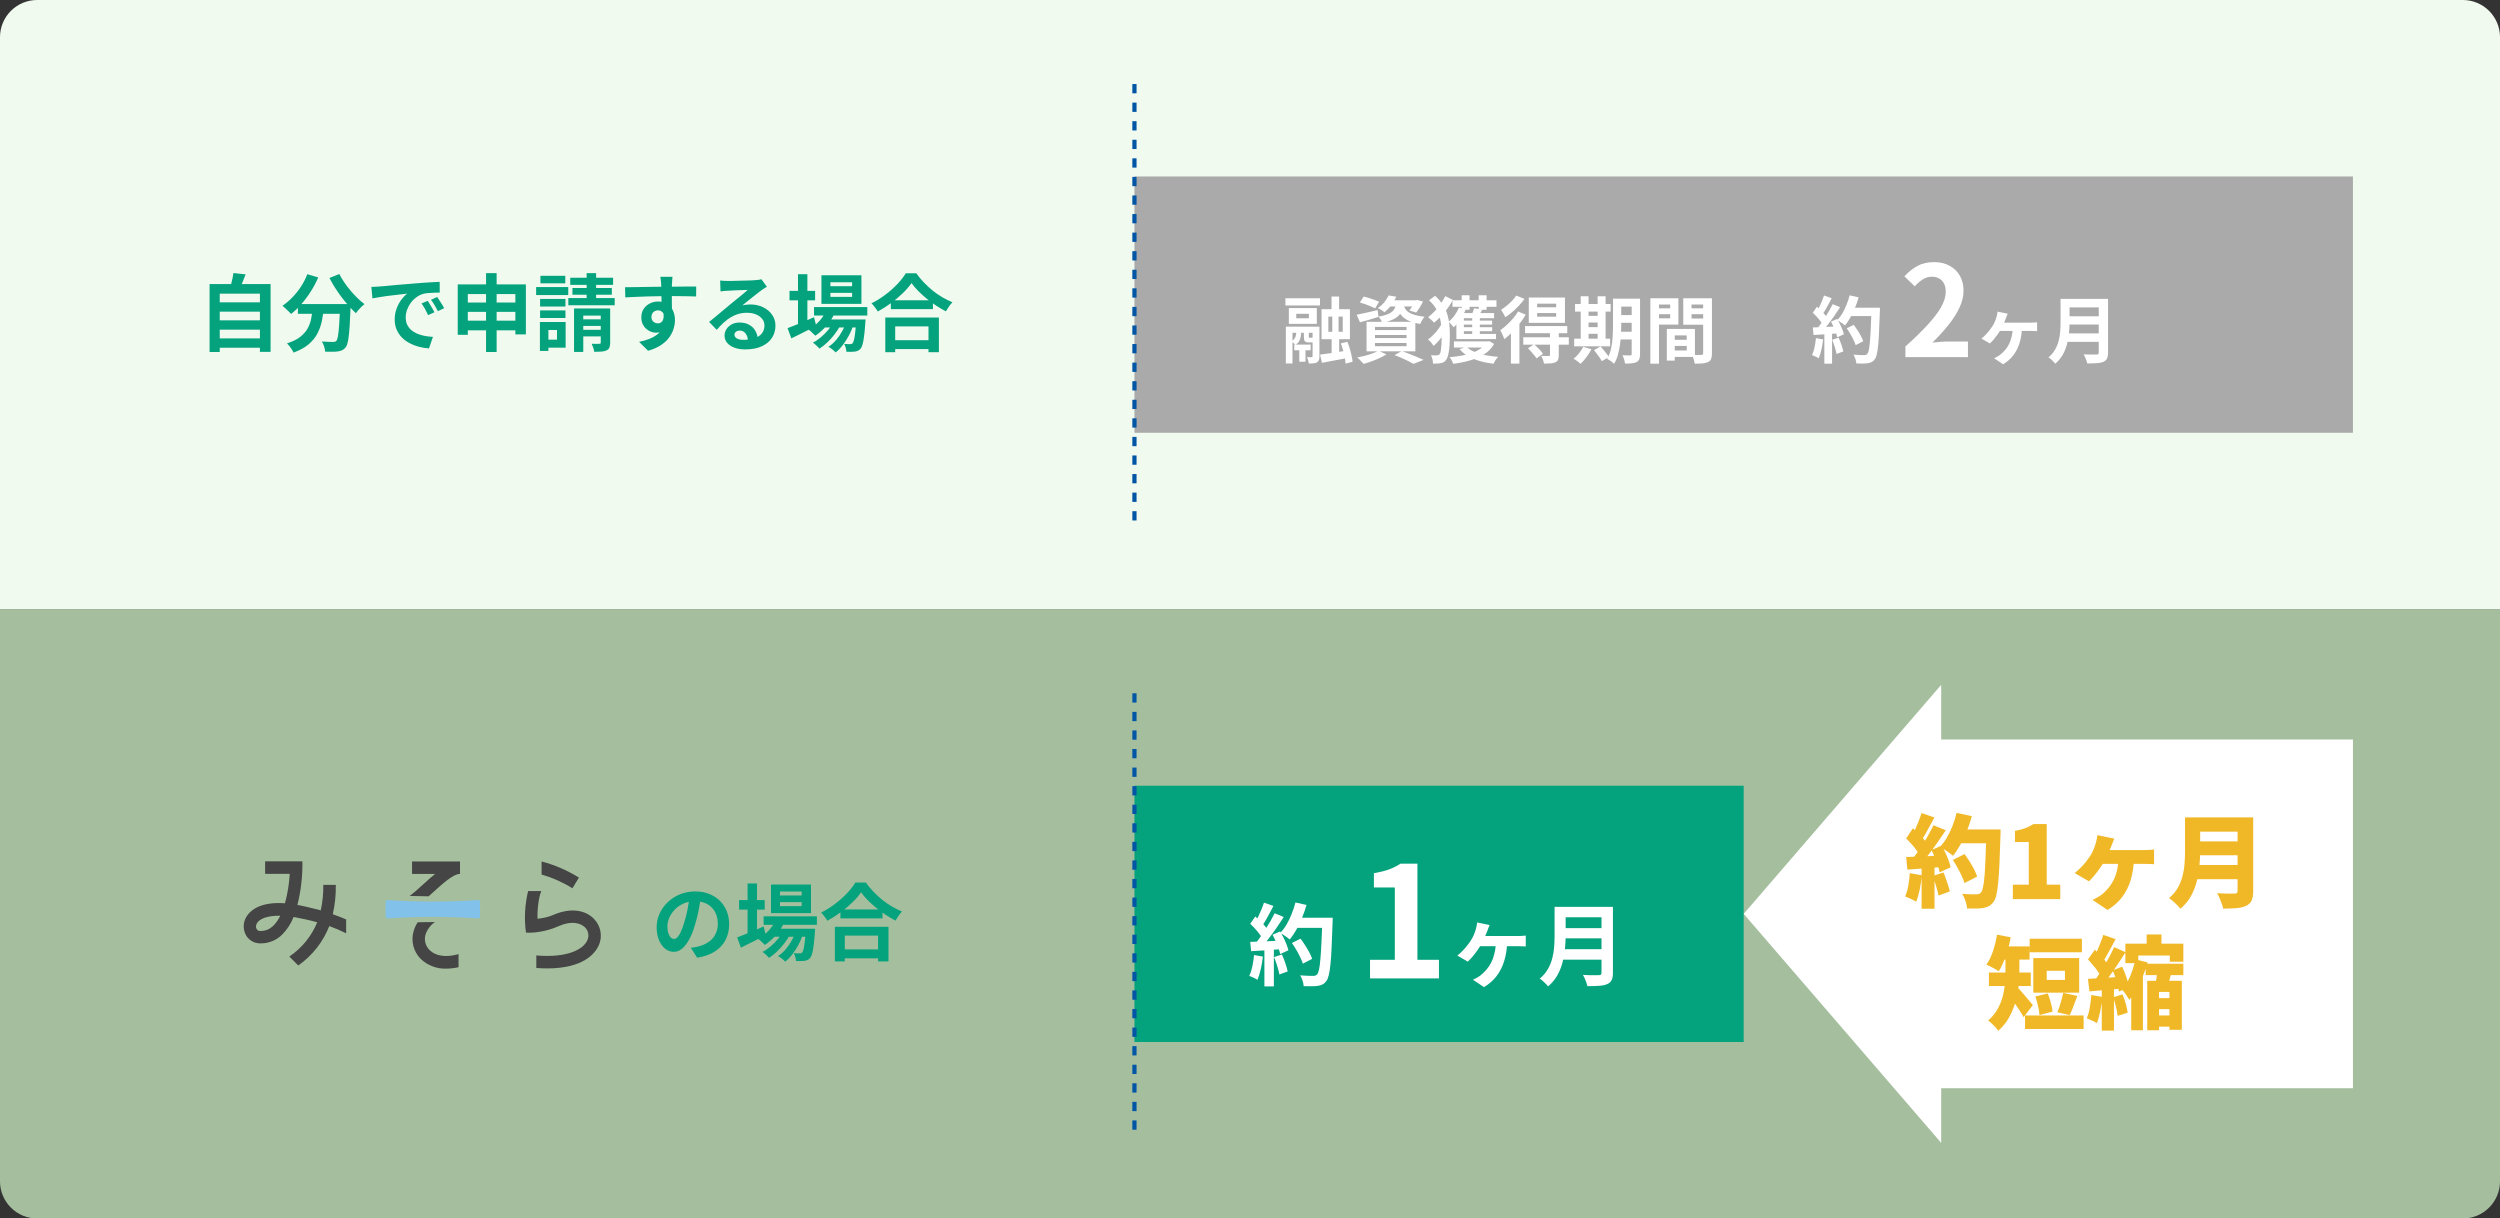 <svg width="595" height="290" viewBox="0 0 595 290" fill="none" xmlns="http://www.w3.org/2000/svg">
<rect x="0" y="0" width="595" height="290" fill="#333333" stroke="none"/>
<path opacity="0.8" d="M0 145L595 145L595 281.15C595 286.038 591.038 290 586.15 290L8.852 290C3.963 290 -2.46597e-05 286.037 -2.38049e-05 281.148L0 145Z" fill="#C1E2B9"/>
<path d="M-1.54738e-06 8.85C-6.92787e-07 3.962 3.962 6.92787e-07 8.85 1.54738e-06L586.148 0C591.037 0 595 3.963 595 8.852L595 145L-2.53526e-05 145L-1.54738e-06 8.85Z" fill="#F1FAEF"/>
<path d="M51.5 71.96H62.38V74.18H51.5V71.96ZM51.5 76.24H62.38V78.46H51.5V76.24ZM51.5 80.54H62.38V82.76H51.5V80.54ZM49.88 67.6H64.4V83.74H61.86V69.9H52.3V83.78H49.88V67.6ZM55.56 64.98L58.46 65.3C58.22 65.953 57.967 66.593 57.7 67.22C57.433 67.847 57.187 68.387 56.96 68.84L54.76 68.44C54.867 68.107 54.973 67.74 55.08 67.34C55.187 66.927 55.28 66.52 55.36 66.12C55.453 65.707 55.52 65.327 55.56 64.98ZM70.9 72.36H81.72V74.68H70.9V72.36ZM80.92 72.36H83.44C83.44 72.36 83.44 72.427 83.44 72.56C83.44 72.68 83.44 72.827 83.44 73C83.44 73.16 83.433 73.293 83.42 73.4C83.367 74.907 83.307 76.207 83.24 77.3C83.173 78.38 83.093 79.28 83 80C82.92 80.72 82.82 81.293 82.7 81.72C82.58 82.147 82.433 82.467 82.26 82.68C81.993 83 81.713 83.227 81.42 83.36C81.14 83.493 80.807 83.587 80.42 83.64C80.087 83.693 79.647 83.72 79.1 83.72C78.553 83.733 77.98 83.727 77.38 83.7C77.367 83.34 77.287 82.927 77.14 82.46C76.993 82.007 76.813 81.613 76.6 81.28C77.16 81.32 77.68 81.347 78.16 81.36C78.64 81.373 79 81.38 79.24 81.38C79.427 81.38 79.58 81.367 79.7 81.34C79.82 81.3 79.94 81.22 80.06 81.1C80.22 80.927 80.347 80.547 80.44 79.96C80.547 79.36 80.64 78.48 80.72 77.32C80.8 76.147 80.867 74.633 80.92 72.78V72.36ZM73.14 65.26L75.74 66.02C75.247 67.18 74.653 68.3 73.96 69.38C73.28 70.46 72.54 71.453 71.74 72.36C70.953 73.267 70.133 74.053 69.28 74.72C69.133 74.547 68.933 74.34 68.68 74.1C68.427 73.847 68.167 73.6 67.9 73.36C67.647 73.12 67.42 72.927 67.22 72.78C68.047 72.22 68.833 71.553 69.58 70.78C70.34 69.993 71.027 69.133 71.64 68.2C72.253 67.253 72.753 66.273 73.14 65.26ZM80.76 65.22C81.08 65.86 81.467 66.513 81.92 67.18C82.373 67.847 82.867 68.5 83.4 69.14C83.947 69.767 84.5 70.36 85.06 70.92C85.633 71.48 86.193 71.967 86.74 72.38C86.527 72.54 86.287 72.753 86.02 73.02C85.767 73.273 85.52 73.533 85.28 73.8C85.053 74.067 84.86 74.313 84.7 74.54C84.14 74.02 83.573 73.44 83 72.8C82.427 72.147 81.86 71.46 81.3 70.74C80.753 70.007 80.233 69.253 79.74 68.48C79.247 67.693 78.8 66.92 78.4 66.16L80.76 65.22ZM74.46 73.04H77.08C76.987 74.16 76.833 75.253 76.62 76.32C76.407 77.387 76.053 78.393 75.56 79.34C75.08 80.287 74.38 81.153 73.46 81.94C72.553 82.713 71.353 83.373 69.86 83.92C69.767 83.693 69.633 83.447 69.46 83.18C69.287 82.913 69.1 82.647 68.9 82.38C68.7 82.127 68.5 81.907 68.3 81.72C69.647 81.293 70.713 80.767 71.5 80.14C72.287 79.5 72.88 78.807 73.28 78.06C73.68 77.3 73.953 76.493 74.1 75.64C74.26 74.787 74.38 73.92 74.46 73.04ZM88.38 68.28C88.78 68.267 89.16 68.253 89.52 68.24C89.88 68.213 90.153 68.193 90.34 68.18C90.753 68.153 91.26 68.113 91.86 68.06C92.473 67.993 93.153 67.927 93.9 67.86C94.66 67.793 95.467 67.727 96.32 67.66C97.173 67.593 98.06 67.52 98.98 67.44C99.673 67.373 100.36 67.32 101.04 67.28C101.733 67.227 102.387 67.187 103 67.16C103.627 67.12 104.173 67.093 104.64 67.08L104.66 69.64C104.3 69.64 103.887 69.647 103.42 69.66C102.953 69.673 102.487 69.7 102.02 69.74C101.567 69.767 101.16 69.827 100.8 69.92C100.2 70.08 99.64 70.353 99.12 70.74C98.6 71.113 98.147 71.56 97.76 72.08C97.387 72.587 97.093 73.14 96.88 73.74C96.667 74.327 96.56 74.92 96.56 75.52C96.56 76.173 96.673 76.753 96.9 77.26C97.14 77.753 97.46 78.18 97.86 78.54C98.273 78.887 98.753 79.18 99.3 79.42C99.847 79.647 100.433 79.82 101.06 79.94C101.7 80.06 102.36 80.14 103.04 80.18L102.1 82.92C101.26 82.867 100.44 82.733 99.64 82.52C98.853 82.307 98.113 82.013 97.42 81.64C96.727 81.267 96.12 80.813 95.6 80.28C95.093 79.733 94.687 79.113 94.38 78.42C94.087 77.713 93.94 76.927 93.94 76.06C93.94 75.1 94.093 74.22 94.4 73.42C94.707 72.607 95.087 71.9 95.54 71.3C96.007 70.687 96.467 70.213 96.92 69.88C96.547 69.933 96.093 69.987 95.56 70.04C95.04 70.093 94.473 70.16 93.86 70.24C93.26 70.307 92.647 70.38 92.02 70.46C91.393 70.54 90.787 70.633 90.2 70.74C89.627 70.833 89.107 70.927 88.64 71.02L88.38 68.28ZM101.8 71.6C101.973 71.84 102.153 72.127 102.34 72.46C102.54 72.78 102.733 73.107 102.92 73.44C103.107 73.76 103.267 74.053 103.4 74.32L101.88 75C101.627 74.44 101.38 73.947 101.14 73.52C100.913 73.093 100.64 72.66 100.32 72.22L101.8 71.6ZM104.04 70.68C104.213 70.92 104.4 71.2 104.6 71.52C104.813 71.827 105.02 72.147 105.22 72.48C105.42 72.8 105.587 73.087 105.72 73.34L104.22 74.06C103.953 73.527 103.693 73.053 103.44 72.64C103.2 72.227 102.913 71.8 102.58 71.36L104.04 70.68ZM108.94 67.68H125.16V79.58H122.66V69.98H111.34V79.68H108.94V67.68ZM110.52 72H123.84V74.22H110.52V72ZM110.5 76.32H123.88V78.62H110.5V76.32ZM115.68 65H118.2V83.78H115.68V65ZM128.54 71.14H134.58V72.96H128.54V71.14ZM128.62 65.64H134.54V67.44H128.62V65.64ZM128.54 73.88H134.58V75.68H128.54V73.88ZM127.6 68.32H135.24V70.22H127.6V68.32ZM129.58 76.64H134.62V82.74H129.58V80.84H132.56V78.54H129.58V76.64ZM128.5 76.64H130.52V83.52H128.5V76.64ZM135.72 66.1H145.92V67.8H135.72V66.1ZM136.24 68.54H145.62V70.14H136.24V68.54ZM135.26 70.94H146.3V72.66H135.26V70.94ZM139.62 65H141.88V72.4H139.62V65ZM136.62 73.42H144.28V75.12H138.82V83.76H136.62V73.42ZM142.98 73.42H145.22V81.56C145.22 82.053 145.16 82.44 145.04 82.72C144.92 83.013 144.687 83.24 144.34 83.4C144.007 83.56 143.6 83.653 143.12 83.68C142.64 83.72 142.08 83.74 141.44 83.74C141.4 83.447 141.313 83.113 141.18 82.74C141.06 82.38 140.94 82.073 140.82 81.82C141.18 81.833 141.54 81.84 141.9 81.84C142.273 81.84 142.52 81.833 142.64 81.82C142.773 81.82 142.86 81.8 142.9 81.76C142.953 81.707 142.98 81.627 142.98 81.52V73.42ZM137.58 76H144.12V77.58H137.58V76ZM137.58 78.5H144.12V80.06H137.58V78.5ZM160.06 65.88C160.047 65.987 160.027 66.16 160 66.4C159.987 66.627 159.973 66.86 159.96 67.1C159.947 67.327 159.933 67.493 159.92 67.6C159.907 67.867 159.9 68.227 159.9 68.68C159.9 69.12 159.9 69.613 159.9 70.16C159.9 70.707 159.9 71.26 159.9 71.82C159.913 72.367 159.92 72.887 159.92 73.38C159.933 73.86 159.94 74.26 159.94 74.58L157.44 73.74C157.44 73.487 157.44 73.153 157.44 72.74C157.44 72.313 157.44 71.853 157.44 71.36C157.44 70.853 157.433 70.353 157.42 69.86C157.42 69.367 157.413 68.92 157.4 68.52C157.387 68.12 157.373 67.82 157.36 67.62C157.333 67.207 157.3 66.847 157.26 66.54C157.22 66.22 157.187 66 157.16 65.88H160.06ZM148.76 68.36C149.347 68.36 150.013 68.353 150.76 68.34C151.507 68.327 152.287 68.313 153.1 68.3C153.913 68.287 154.713 68.273 155.5 68.26C156.287 68.247 157.027 68.24 157.72 68.24C158.413 68.227 159.013 68.22 159.52 68.22C160.027 68.22 160.58 68.22 161.18 68.22C161.78 68.207 162.373 68.2 162.96 68.2C163.547 68.2 164.08 68.2 164.56 68.2C165.053 68.2 165.433 68.2 165.7 68.2L165.68 70.56C165.053 70.533 164.227 70.513 163.2 70.5C162.173 70.473 160.92 70.46 159.44 70.46C158.533 70.46 157.613 70.473 156.68 70.5C155.747 70.513 154.82 70.533 153.9 70.56C152.98 70.587 152.093 70.62 151.24 70.66C150.387 70.687 149.58 70.727 148.82 70.78L148.76 68.36ZM159.58 74.28C159.58 75.373 159.447 76.28 159.18 77C158.927 77.72 158.54 78.267 158.02 78.64C157.5 79 156.853 79.18 156.08 79.18C155.707 79.18 155.313 79.1 154.9 78.94C154.5 78.78 154.127 78.547 153.78 78.24C153.433 77.933 153.153 77.553 152.94 77.1C152.74 76.647 152.64 76.113 152.64 75.5C152.64 74.74 152.82 74.087 153.18 73.54C153.54 72.98 154.02 72.547 154.62 72.24C155.233 71.92 155.907 71.76 156.64 71.76C157.52 71.76 158.253 71.96 158.84 72.36C159.44 72.747 159.887 73.273 160.18 73.94C160.487 74.607 160.64 75.36 160.64 76.2C160.64 76.853 160.533 77.533 160.32 78.24C160.107 78.947 159.753 79.64 159.26 80.32C158.78 80.987 158.127 81.593 157.3 82.14C156.487 82.687 155.467 83.133 154.24 83.48L152.1 81.36C152.953 81.187 153.747 80.96 154.48 80.68C155.213 80.4 155.853 80.047 156.4 79.62C156.96 79.193 157.393 78.667 157.7 78.04C158.02 77.413 158.18 76.66 158.18 75.78C158.18 75.14 158.02 74.66 157.7 74.34C157.393 74.02 157.02 73.86 156.58 73.86C156.327 73.86 156.08 73.92 155.84 74.04C155.6 74.16 155.407 74.34 155.26 74.58C155.113 74.82 155.04 75.113 155.04 75.46C155.04 75.913 155.193 76.28 155.5 76.56C155.82 76.827 156.18 76.96 156.58 76.96C156.9 76.96 157.18 76.86 157.42 76.66C157.673 76.46 157.84 76.127 157.92 75.66C158 75.193 157.933 74.567 157.72 73.78L159.58 74.28ZM171.4 66.76C171.68 66.8 171.98 66.827 172.3 66.84C172.62 66.853 172.927 66.86 173.22 66.86C173.433 66.86 173.753 66.86 174.18 66.86C174.607 66.847 175.087 66.833 175.62 66.82C176.167 66.807 176.707 66.793 177.24 66.78C177.773 66.767 178.253 66.753 178.68 66.74C179.12 66.713 179.46 66.693 179.7 66.68C180.113 66.64 180.44 66.607 180.68 66.58C180.92 66.54 181.1 66.5 181.22 66.46L182.52 68.24C182.293 68.387 182.06 68.533 181.82 68.68C181.58 68.827 181.347 68.987 181.12 69.16C180.853 69.347 180.533 69.593 180.16 69.9C179.787 70.193 179.387 70.507 178.96 70.84C178.547 71.173 178.14 71.5 177.74 71.82C177.353 72.14 177 72.427 176.68 72.68C177.013 72.6 177.333 72.547 177.64 72.52C177.947 72.48 178.26 72.46 178.58 72.46C179.713 72.46 180.727 72.68 181.62 73.12C182.527 73.56 183.24 74.16 183.76 74.92C184.293 75.667 184.56 76.527 184.56 77.5C184.56 78.553 184.293 79.507 183.76 80.36C183.227 81.213 182.42 81.893 181.34 82.4C180.273 82.907 178.933 83.16 177.32 83.16C176.4 83.16 175.567 83.027 174.82 82.76C174.087 82.493 173.507 82.113 173.08 81.62C172.653 81.127 172.44 80.547 172.44 79.88C172.44 79.333 172.587 78.827 172.88 78.36C173.187 77.88 173.607 77.493 174.14 77.2C174.687 76.907 175.313 76.76 176.02 76.76C176.94 76.76 177.713 76.947 178.34 77.32C178.98 77.68 179.467 78.167 179.8 78.78C180.147 79.393 180.327 80.067 180.34 80.8L178 81.12C177.987 80.387 177.8 79.8 177.44 79.36C177.093 78.907 176.627 78.68 176.04 78.68C175.667 78.68 175.367 78.78 175.14 78.98C174.913 79.167 174.8 79.387 174.8 79.64C174.8 80.013 174.987 80.313 175.36 80.54C175.733 80.767 176.22 80.88 176.82 80.88C177.953 80.88 178.9 80.747 179.66 80.48C180.42 80.2 180.987 79.807 181.36 79.3C181.747 78.78 181.94 78.167 181.94 77.46C181.94 76.86 181.753 76.333 181.38 75.88C181.02 75.427 180.527 75.073 179.9 74.82C179.273 74.567 178.567 74.44 177.78 74.44C177.007 74.44 176.3 74.54 175.66 74.74C175.02 74.927 174.413 75.2 173.84 75.56C173.28 75.907 172.727 76.333 172.18 76.84C171.647 77.333 171.113 77.887 170.58 78.5L168.76 76.62C169.12 76.327 169.527 76 169.98 75.64C170.433 75.267 170.893 74.88 171.36 74.48C171.84 74.08 172.287 73.707 172.7 73.36C173.127 73 173.487 72.7 173.78 72.46C174.06 72.233 174.387 71.967 174.76 71.66C175.133 71.353 175.52 71.04 175.92 70.72C176.32 70.387 176.7 70.073 177.06 69.78C177.42 69.473 177.72 69.213 177.96 69C177.76 69 177.5 69.007 177.18 69.02C176.86 69.033 176.507 69.047 176.12 69.06C175.747 69.073 175.367 69.087 174.98 69.1C174.607 69.113 174.253 69.133 173.92 69.16C173.6 69.173 173.333 69.187 173.12 69.2C172.853 69.213 172.573 69.233 172.28 69.26C171.987 69.287 171.72 69.32 171.48 69.36L171.4 66.76ZM193.74 73.08H206.42V75.1H193.74V73.08ZM195.92 76.04H204.14V77.94H195.92V76.04ZM196.68 73.82L198.74 74.34C198.247 75.487 197.573 76.547 196.72 77.52C195.88 78.48 194.987 79.273 194.04 79.9C193.92 79.767 193.76 79.607 193.56 79.42C193.373 79.22 193.173 79.033 192.96 78.86C192.76 78.687 192.58 78.547 192.42 78.44C193.353 77.933 194.193 77.28 194.94 76.48C195.7 75.667 196.28 74.78 196.68 73.82ZM203.78 76.04H206C206 76.04 205.993 76.147 205.98 76.36C205.98 76.56 205.967 76.733 205.94 76.88C205.86 78.173 205.76 79.24 205.64 80.08C205.533 80.907 205.413 81.547 205.28 82C205.147 82.467 204.987 82.8 204.8 83C204.613 83.227 204.407 83.387 204.18 83.48C203.967 83.573 203.727 83.64 203.46 83.68C203.233 83.707 202.94 83.727 202.58 83.74C202.233 83.753 201.853 83.747 201.44 83.72C201.427 83.44 201.373 83.113 201.28 82.74C201.187 82.38 201.06 82.08 200.9 81.84C201.22 81.867 201.507 81.887 201.76 81.9C202.013 81.9 202.207 81.9 202.34 81.9C202.473 81.9 202.58 81.887 202.66 81.86C202.753 81.833 202.84 81.773 202.92 81.68C203.04 81.547 203.147 81.293 203.24 80.92C203.347 80.533 203.44 79.973 203.52 79.24C203.613 78.507 203.7 77.553 203.78 76.38V76.04ZM197.64 69.7V70.66H202.8V69.7H197.64ZM197.64 67.18V68.12H202.8V67.18H197.64ZM195.5 65.52H205.02V72.32H195.5V65.52ZM187.9 69.22H194V71.48H187.9V69.22ZM189.92 65.26H192.16V77.7H189.92V65.26ZM187.44 78.1C187.96 77.913 188.56 77.68 189.24 77.4C189.933 77.12 190.667 76.82 191.44 76.5C192.213 76.167 192.98 75.833 193.74 75.5L194.26 77.56C193.26 78.08 192.24 78.6 191.2 79.12C190.16 79.64 189.207 80.113 188.34 80.54L187.44 78.1ZM201.48 76.44L203.1 77.32C202.86 78.12 202.52 78.94 202.08 79.78C201.64 80.607 201.147 81.38 200.6 82.1C200.053 82.82 199.48 83.413 198.88 83.88C198.68 83.653 198.42 83.413 198.1 83.16C197.78 82.907 197.467 82.7 197.16 82.54C197.813 82.127 198.42 81.593 198.98 80.94C199.54 80.287 200.033 79.567 200.46 78.78C200.9 77.993 201.24 77.213 201.48 76.44ZM198.46 76.46L200.02 77.38C199.687 78.073 199.247 78.773 198.7 79.48C198.167 80.187 197.58 80.847 196.94 81.46C196.3 82.073 195.66 82.58 195.02 82.98C194.833 82.74 194.593 82.487 194.3 82.22C194.02 81.953 193.74 81.733 193.46 81.56C194.113 81.227 194.76 80.787 195.4 80.24C196.053 79.693 196.647 79.093 197.18 78.44C197.713 77.773 198.14 77.113 198.46 76.46ZM212.02 71.46H222.04V73.58H212.02V71.46ZM211.76 80.96H222.1V83.08H211.76V80.96ZM210.7 75.58H223.46V83.82H220.98V77.68H213.06V83.82H210.7V75.58ZM216.94 67.38C216.393 68.167 215.7 68.967 214.86 69.78C214.033 70.593 213.107 71.373 212.08 72.12C211.067 72.867 210.013 73.54 208.92 74.14C208.813 73.953 208.673 73.74 208.5 73.5C208.34 73.26 208.16 73.027 207.96 72.8C207.773 72.56 207.587 72.36 207.4 72.2C208.56 71.627 209.667 70.94 210.72 70.14C211.787 69.34 212.74 68.493 213.58 67.6C214.42 66.707 215.087 65.853 215.58 65.04H218.08C218.613 65.8 219.213 66.527 219.88 67.22C220.547 67.913 221.247 68.56 221.98 69.16C222.727 69.76 223.5 70.293 224.3 70.76C225.1 71.227 225.893 71.62 226.68 71.94C226.387 72.247 226.107 72.593 225.84 72.98C225.573 73.353 225.333 73.727 225.12 74.1C224.347 73.7 223.567 73.24 222.78 72.72C221.993 72.187 221.233 71.627 220.5 71.04C219.78 70.44 219.113 69.833 218.5 69.22C217.887 68.593 217.367 67.98 216.94 67.38Z" fill="#04A37D"/>
<rect x="270" y="42" width="290" height="61" fill="#AAAAAA"/>
<path d="M439.521 78.138L441.197 77.309C441.497 77.701 441.797 78.133 442.096 78.605C442.396 79.066 442.667 79.527 442.908 79.988C443.15 80.437 443.329 80.846 443.444 81.215L441.647 82.148C441.543 81.791 441.376 81.382 441.146 80.921C440.927 80.449 440.673 79.97 440.385 79.487C440.109 79.002 439.82 78.553 439.521 78.138ZM440.109 73.247H446.313V75.217H440.109V73.247ZM445.415 73.247H447.42C447.42 73.247 447.42 73.31 447.42 73.437C447.42 73.564 447.42 73.702 447.42 73.852C447.42 74.002 447.414 74.123 447.402 74.215C447.345 76.116 447.281 77.735 447.212 79.072C447.155 80.397 447.08 81.491 446.987 82.356C446.895 83.22 446.786 83.9 446.659 84.395C446.544 84.891 446.394 85.254 446.21 85.484C445.968 85.818 445.714 86.049 445.449 86.175C445.196 86.302 444.885 86.394 444.516 86.452C444.205 86.498 443.801 86.521 443.306 86.521C442.822 86.521 442.321 86.515 441.802 86.504C441.791 86.204 441.722 85.853 441.595 85.449C441.468 85.058 441.307 84.712 441.111 84.412C441.664 84.458 442.171 84.487 442.632 84.499C443.093 84.51 443.433 84.516 443.652 84.516C443.836 84.516 443.98 84.493 444.084 84.447C444.199 84.401 444.308 84.326 444.412 84.222C444.55 84.072 444.671 83.767 444.775 83.306C444.879 82.845 444.965 82.2 445.034 81.37C445.115 80.529 445.184 79.475 445.242 78.207C445.311 76.94 445.369 75.425 445.415 73.662V73.247ZM440.212 70.291L442.355 70.775C442.113 71.628 441.82 72.469 441.474 73.299C441.14 74.117 440.771 74.883 440.368 75.598C439.964 76.312 439.544 76.934 439.106 77.464C438.968 77.338 438.789 77.194 438.57 77.032C438.351 76.871 438.121 76.715 437.879 76.566C437.637 76.416 437.43 76.295 437.257 76.203C437.706 75.742 438.115 75.2 438.484 74.578C438.853 73.944 439.181 73.264 439.469 72.538C439.769 71.801 440.016 71.052 440.212 70.291ZM434.111 70.326L435.943 70.966C435.713 71.415 435.471 71.876 435.217 72.348C434.964 72.809 434.716 73.259 434.474 73.696C434.232 74.123 433.996 74.497 433.765 74.82L432.365 74.249C432.573 73.892 432.786 73.489 433.005 73.04C433.224 72.579 433.431 72.112 433.627 71.64C433.823 71.167 433.984 70.729 434.111 70.326ZM436.185 72.383L437.948 73.109C437.522 73.766 437.061 74.457 436.565 75.183C436.07 75.897 435.569 76.583 435.062 77.24C434.555 77.896 434.082 78.472 433.644 78.968L432.383 78.329C432.717 77.937 433.057 77.493 433.402 76.998C433.748 76.502 434.088 75.989 434.422 75.459C434.768 74.929 435.09 74.399 435.39 73.869C435.701 73.328 435.966 72.832 436.185 72.383ZM431.449 74.422L432.435 73.005C432.734 73.259 433.045 73.547 433.368 73.869C433.691 74.18 433.984 74.492 434.249 74.803C434.526 75.114 434.733 75.402 434.872 75.667L433.817 77.274C433.679 77.009 433.477 76.71 433.212 76.375C432.959 76.03 432.677 75.69 432.365 75.356C432.054 75.01 431.749 74.699 431.449 74.422ZM435.77 76.548L437.239 75.909C437.47 76.289 437.695 76.698 437.913 77.136C438.132 77.574 438.323 78.006 438.484 78.432C438.645 78.847 438.766 79.222 438.847 79.556L437.257 80.281C437.188 79.959 437.078 79.584 436.928 79.158C436.779 78.72 436.6 78.277 436.393 77.827C436.197 77.366 435.989 76.94 435.77 76.548ZM431.449 77.931C432.244 77.908 433.201 77.873 434.318 77.827C435.448 77.781 436.594 77.729 437.758 77.672L437.741 79.314C436.658 79.394 435.58 79.475 434.509 79.556C433.437 79.625 432.475 79.682 431.622 79.728L431.449 77.931ZM436.064 80.869L437.585 80.368C437.827 80.886 438.052 81.451 438.259 82.062C438.467 82.672 438.616 83.203 438.709 83.652L437.101 84.24C437.02 83.779 436.882 83.237 436.686 82.615C436.49 81.981 436.283 81.399 436.064 80.869ZM432.193 80.472L433.904 80.783C433.811 81.612 433.673 82.43 433.489 83.237C433.304 84.044 433.091 84.724 432.849 85.276C432.734 85.196 432.579 85.104 432.383 85C432.187 84.908 431.985 84.816 431.778 84.724C431.582 84.631 431.409 84.562 431.259 84.516C431.513 83.998 431.714 83.381 431.864 82.667C432.014 81.941 432.123 81.209 432.193 80.472ZM434.197 78.847H436.03V86.555H434.197V78.847ZM453.49 85V82.45C455.51 80.65 457.23 78.98 458.65 77.44C460.09 75.9 461.19 74.47 461.95 73.15C462.71 71.81 463.09 70.57 463.09 69.43C463.09 68.71 462.96 68.08 462.7 67.54C462.44 67 462.06 66.59 461.56 66.31C461.08 66.01 460.48 65.86 459.76 65.86C458.96 65.86 458.22 66.09 457.54 66.55C456.88 66.99 456.27 67.52 455.71 68.14L453.25 65.77C454.29 64.65 455.35 63.81 456.43 63.25C457.53 62.67 458.83 62.38 460.33 62.38C461.73 62.38 462.95 62.67 463.99 63.25C465.05 63.81 465.87 64.6 466.45 65.62C467.03 66.64 467.32 67.84 467.32 69.22C467.32 70.56 466.98 71.93 466.3 73.33C465.64 74.71 464.75 76.09 463.63 77.47C462.51 78.85 461.27 80.21 459.91 81.55C460.49 81.47 461.11 81.41 461.77 81.37C462.45 81.31 463.05 81.28 463.57 81.28H468.37V85H453.49ZM477.828 74.664C477.747 74.86 477.673 75.039 477.603 75.2C477.534 75.361 477.477 75.523 477.431 75.684C477.338 75.938 477.217 76.237 477.068 76.583C476.918 76.928 476.762 77.263 476.601 77.585C476.451 77.908 476.313 78.179 476.186 78.398C475.979 78.778 475.72 79.187 475.408 79.625C475.109 80.051 474.798 80.454 474.475 80.835C474.152 81.203 473.859 81.509 473.594 81.751L471.571 80.575C471.952 80.287 472.297 79.976 472.608 79.642C472.931 79.308 473.225 78.968 473.49 78.622C473.766 78.277 474.003 77.948 474.199 77.637C474.441 77.257 474.636 76.882 474.786 76.514C474.947 76.133 475.074 75.77 475.166 75.425C475.224 75.217 475.276 74.999 475.322 74.768C475.368 74.538 475.397 74.336 475.408 74.163L477.828 74.664ZM475.668 76.79C475.864 76.79 476.163 76.79 476.566 76.79C476.97 76.79 477.436 76.79 477.966 76.79C478.496 76.79 479.044 76.79 479.608 76.79C480.173 76.79 480.709 76.79 481.216 76.79C481.723 76.79 482.161 76.79 482.529 76.79C482.91 76.79 483.163 76.79 483.29 76.79C483.486 76.79 483.733 76.784 484.033 76.773C484.333 76.761 484.598 76.738 484.828 76.704V78.812C484.551 78.789 484.269 78.778 483.981 78.778C483.693 78.766 483.463 78.761 483.29 78.761C483.163 78.761 482.91 78.761 482.529 78.761C482.161 78.761 481.717 78.761 481.198 78.761C480.691 78.761 480.15 78.761 479.574 78.761C479.009 78.761 478.456 78.761 477.915 78.761C477.385 78.761 476.906 78.761 476.48 78.761C476.065 78.761 475.748 78.761 475.529 78.761L475.668 76.79ZM481.233 77.966C481.187 79.325 480.991 80.552 480.645 81.647C480.311 82.742 479.822 83.71 479.176 84.551C478.543 85.38 477.73 86.095 476.739 86.694L474.596 85.259C474.838 85.156 475.103 85.023 475.391 84.862C475.691 84.689 475.944 84.516 476.152 84.343C476.543 84.021 476.906 83.663 477.24 83.272C477.586 82.868 477.886 82.413 478.139 81.906C478.404 81.388 478.612 80.806 478.761 80.161C478.923 79.504 479.021 78.772 479.055 77.966H481.233ZM491.845 71.138H500.47V73.161H491.845V71.138ZM491.863 75.269H500.556V77.24H491.863V75.269ZM491.759 79.348H500.435V81.37H491.759V79.348ZM490.411 71.138H492.554V76.859C492.554 77.608 492.508 78.415 492.416 79.279C492.335 80.143 492.179 81.019 491.949 81.906C491.718 82.793 491.379 83.635 490.929 84.43C490.48 85.225 489.886 85.933 489.149 86.555C489.045 86.406 488.895 86.233 488.7 86.037C488.515 85.841 488.314 85.651 488.095 85.467C487.887 85.282 487.703 85.144 487.542 85.052C488.198 84.499 488.717 83.888 489.097 83.22C489.489 82.54 489.777 81.837 489.961 81.111C490.157 80.385 490.278 79.659 490.324 78.933C490.382 78.207 490.411 77.51 490.411 76.842V71.138ZM499.502 71.138H501.714V83.911C501.714 84.533 501.628 85.011 501.455 85.346C501.294 85.68 501.011 85.933 500.608 86.106C500.193 86.29 499.675 86.4 499.053 86.434C498.43 86.481 497.67 86.504 496.771 86.504C496.725 86.296 496.656 86.06 496.564 85.795C496.472 85.53 496.368 85.265 496.253 85C496.137 84.735 496.022 84.51 495.907 84.326C496.31 84.349 496.719 84.366 497.134 84.378C497.56 84.378 497.935 84.378 498.257 84.378C498.592 84.378 498.828 84.378 498.966 84.378C499.162 84.378 499.3 84.343 499.381 84.274C499.462 84.193 499.502 84.061 499.502 83.877V71.138Z" fill="white"/>
<path d="M316.908 70.568H318.706V75.01H316.908V70.568ZM309.235 82.407H310.704V86.089H309.235V82.407ZM314.178 84.395C314.984 84.303 315.952 84.17 317.081 83.998C318.211 83.825 319.351 83.646 320.504 83.462L320.624 85.225C319.587 85.432 318.539 85.628 317.479 85.812C316.43 86.008 315.48 86.187 314.627 86.348L314.178 84.395ZM319.121 81.716L320.676 81.353C320.884 81.86 321.074 82.402 321.247 82.978C321.42 83.554 321.564 84.118 321.679 84.672C321.806 85.213 321.886 85.691 321.921 86.106L320.244 86.538C320.221 86.135 320.158 85.651 320.054 85.086C319.95 84.533 319.818 83.963 319.657 83.375C319.495 82.788 319.317 82.235 319.121 81.716ZM316.148 75.356V78.968H319.57V75.356H316.148ZM314.523 73.593H321.281V80.731H314.523V73.593ZM308.509 74.682V75.753H311.516V74.682H308.509ZM306.746 73.316H313.4V77.084H306.746V73.316ZM305.933 70.983H314.16V72.694H305.933V70.983ZM308.042 82.01H311.931V83.358H308.042V82.01ZM306.037 77.741H313.123V79.21H307.61V86.504H306.037V77.741ZM312.397 77.741H314.022V84.827C314.022 85.184 313.982 85.472 313.901 85.691C313.82 85.922 313.665 86.106 313.434 86.244C313.204 86.371 312.927 86.446 312.605 86.469C312.294 86.504 311.925 86.521 311.499 86.521C311.487 86.302 311.435 86.049 311.343 85.76C311.262 85.472 311.17 85.219 311.067 85C311.309 85.011 311.533 85.017 311.741 85.017C311.96 85.017 312.109 85.017 312.19 85.017C312.328 85.017 312.397 84.942 312.397 84.793V77.741ZM310.323 78.519H311.499V80.091C311.499 80.23 311.51 80.316 311.533 80.351C311.556 80.374 311.614 80.385 311.706 80.385C311.729 80.385 311.769 80.385 311.827 80.385C311.885 80.385 311.942 80.385 312 80.385C312.069 80.385 312.115 80.385 312.138 80.385C312.242 80.385 312.305 80.379 312.328 80.368C312.363 80.345 312.392 80.299 312.415 80.23C312.518 80.322 312.674 80.408 312.881 80.489C313.089 80.558 313.279 80.61 313.452 80.644C313.383 80.956 313.256 81.174 313.072 81.301C312.899 81.428 312.657 81.491 312.346 81.491C312.276 81.491 312.19 81.491 312.086 81.491C311.983 81.491 311.879 81.491 311.775 81.491C311.672 81.491 311.591 81.491 311.533 81.491C311.038 81.491 310.709 81.399 310.548 81.215C310.398 81.019 310.323 80.65 310.323 80.109V78.519ZM317.081 74.267H318.585V79.798H318.723V84.689H316.926V79.798H317.081V74.267ZM308.509 78.415H309.649V79.124C309.649 79.458 309.621 79.803 309.563 80.161C309.505 80.506 309.384 80.846 309.2 81.18C309.016 81.514 308.722 81.82 308.318 82.096C308.215 81.958 308.059 81.808 307.852 81.647C307.644 81.486 307.472 81.359 307.333 81.267C307.679 81.071 307.932 80.846 308.094 80.593C308.267 80.339 308.376 80.08 308.422 79.815C308.48 79.55 308.509 79.308 308.509 79.089V78.415ZM323.649 71.985L324.565 70.568C324.957 70.66 325.378 70.781 325.827 70.931C326.276 71.069 326.714 71.219 327.14 71.38C327.578 71.53 327.941 71.674 328.229 71.812L327.296 73.385C327.019 73.247 326.674 73.091 326.259 72.919C325.844 72.734 325.406 72.561 324.945 72.4C324.485 72.239 324.052 72.101 323.649 71.985ZM322.889 74.906C323.522 74.791 324.283 74.63 325.17 74.422C326.069 74.215 326.973 74.007 327.884 73.8L328.074 75.425C327.325 75.667 326.564 75.897 325.792 76.116C325.032 76.324 324.323 76.519 323.666 76.704L322.889 74.906ZM330.545 71.467H337.182V72.936H329.387L330.545 71.467ZM336.698 71.467H336.992L337.303 71.398L338.669 71.761C338.45 72.222 338.191 72.694 337.891 73.178C337.603 73.662 337.321 74.065 337.044 74.388L335.419 73.887C335.65 73.61 335.886 73.27 336.128 72.867C336.37 72.452 336.56 72.066 336.698 71.709V71.467ZM332.326 72.089H334.175C334.094 72.7 333.956 73.259 333.76 73.766C333.564 74.261 333.276 74.705 332.896 75.096C332.527 75.477 332.026 75.811 331.392 76.099C330.77 76.387 329.969 76.629 328.99 76.825C328.909 76.606 328.777 76.352 328.592 76.064C328.408 75.765 328.229 75.528 328.056 75.356C328.886 75.217 329.566 75.05 330.096 74.855C330.626 74.659 331.035 74.434 331.323 74.18C331.623 73.915 331.847 73.61 331.997 73.264C332.147 72.919 332.256 72.527 332.326 72.089ZM334.071 72.521C334.14 72.844 334.256 73.155 334.417 73.454C334.59 73.754 334.849 74.031 335.195 74.284C335.54 74.526 336.024 74.745 336.647 74.941C337.269 75.125 338.07 75.275 339.049 75.39C338.853 75.598 338.657 75.868 338.461 76.203C338.265 76.537 338.116 76.836 338.012 77.101C336.94 76.928 336.059 76.686 335.368 76.375C334.688 76.064 334.152 75.713 333.76 75.321C333.38 74.929 333.086 74.509 332.879 74.059C332.683 73.599 332.527 73.143 332.412 72.694L334.071 72.521ZM330.494 70.309L332.326 70.62C331.991 71.3 331.6 71.957 331.15 72.59C330.701 73.213 330.148 73.789 329.491 74.319C329.307 74.134 329.059 73.95 328.748 73.766C328.448 73.581 328.172 73.437 327.918 73.334C328.552 72.896 329.082 72.412 329.508 71.882C329.935 71.34 330.263 70.816 330.494 70.309ZM327.244 79.728V80.454H334.763V79.728H327.244ZM327.244 81.63V82.39H334.763V81.63H327.244ZM327.244 77.81V78.553H334.763V77.81H327.244ZM325.239 76.583H336.854V83.617H325.239V76.583ZM331.893 84.533L333.622 83.548C334.244 83.767 334.872 84.003 335.506 84.257C336.151 84.499 336.762 84.746 337.338 85C337.926 85.242 338.421 85.461 338.824 85.657L336.405 86.59C336.082 86.406 335.679 86.193 335.195 85.951C334.711 85.709 334.186 85.461 333.622 85.207C333.069 84.965 332.493 84.741 331.893 84.533ZM328.074 83.479L329.958 84.343C329.497 84.643 328.955 84.937 328.333 85.225C327.711 85.513 327.071 85.772 326.415 86.002C325.758 86.244 325.136 86.446 324.548 86.607C324.421 86.469 324.266 86.302 324.081 86.106C323.908 85.922 323.724 85.732 323.528 85.536C323.332 85.351 323.159 85.202 323.01 85.086C323.62 84.971 324.237 84.833 324.859 84.672C325.493 84.51 326.086 84.326 326.639 84.118C327.204 83.911 327.682 83.698 328.074 83.479ZM340.121 71.467L341.555 70.395C342.339 71.11 342.961 71.841 343.422 72.59C343.894 73.328 344.246 74.088 344.476 74.872C344.718 75.644 344.874 76.439 344.943 77.257C345.023 78.075 345.064 78.91 345.064 79.763C345.064 80.57 345.041 81.365 344.995 82.148C344.948 82.92 344.856 83.617 344.718 84.24C344.591 84.862 344.395 85.351 344.13 85.709C343.877 86.066 343.525 86.29 343.076 86.383C342.776 86.463 342.454 86.509 342.108 86.521C341.774 86.544 341.423 86.55 341.054 86.538C341.054 86.204 341.014 85.864 340.933 85.519C340.852 85.173 340.725 84.85 340.553 84.551C340.921 84.574 341.232 84.585 341.486 84.585C341.751 84.585 341.964 84.579 342.125 84.568C342.344 84.533 342.517 84.435 342.644 84.274C342.771 84.113 342.863 83.813 342.921 83.375C342.99 82.926 343.041 82.384 343.076 81.751C343.111 81.105 343.128 80.431 343.128 79.728C343.128 78.645 343.053 77.631 342.903 76.686C342.765 75.73 342.483 74.82 342.056 73.956C341.63 73.091 340.985 72.262 340.121 71.467ZM343.266 76.773L344.77 77.654C344.505 78.184 344.176 78.743 343.785 79.331C343.393 79.907 342.972 80.454 342.523 80.973C342.085 81.491 341.647 81.941 341.209 82.321C341.048 82.067 340.841 81.791 340.587 81.491C340.334 81.192 340.092 80.956 339.861 80.783C340.288 80.495 340.714 80.132 341.14 79.694C341.578 79.256 341.981 78.784 342.35 78.277C342.73 77.758 343.036 77.257 343.266 76.773ZM343.975 70.482L345.79 71.38C345.237 72.406 344.562 73.403 343.767 74.371C342.972 75.327 342.148 76.139 341.296 76.808C341.146 76.6 340.927 76.37 340.639 76.116C340.363 75.851 340.115 75.638 339.896 75.477C340.437 75.073 340.962 74.601 341.469 74.059C341.987 73.506 342.46 72.924 342.886 72.314C343.312 71.692 343.675 71.081 343.975 70.482ZM345.686 71.467H356.16V73.022H345.686V71.467ZM346.619 79.469H356.056V80.696H346.619V79.469ZM346.032 81.249H354.276V82.719H346.032V81.249ZM347.293 76.306H355.123V77.257H347.293V76.306ZM347.311 77.879H355.14V78.83H347.311V77.879ZM347.881 70.274H349.748V73.714H347.881V70.274ZM350.387 75.148H352.202V80.126H350.387V75.148ZM351.925 70.274H353.809V73.714H351.925V70.274ZM347.224 73.195L348.866 73.645C348.532 74.451 348.106 75.235 347.587 75.995C347.069 76.744 346.527 77.378 345.962 77.896C345.882 77.77 345.767 77.626 345.617 77.464C345.467 77.303 345.317 77.142 345.167 76.98C345.018 76.819 344.879 76.686 344.753 76.583C345.283 76.168 345.761 75.661 346.187 75.062C346.625 74.463 346.971 73.841 347.224 73.195ZM346.619 75.667L348.399 74.803V80.351H346.619V75.667ZM347.432 74.509H355.589V75.736H346.809L347.432 74.509ZM350.836 73.368L352.807 73.679C352.622 74.002 352.444 74.307 352.271 74.595C352.098 74.872 351.948 75.12 351.822 75.338L350.249 74.993C350.353 74.739 350.462 74.463 350.577 74.163C350.692 73.852 350.779 73.587 350.836 73.368ZM353.775 81.249H354.155L354.483 81.198L355.589 81.854C355.175 82.603 354.633 83.249 353.965 83.79C353.297 84.32 352.53 84.77 351.666 85.138C350.813 85.507 349.897 85.807 348.918 86.037C347.95 86.267 346.936 86.452 345.876 86.59C345.83 86.44 345.755 86.262 345.651 86.054C345.559 85.858 345.455 85.662 345.34 85.467C345.225 85.271 345.116 85.115 345.012 85C346.014 84.919 346.971 84.798 347.881 84.637C348.803 84.464 349.644 84.24 350.404 83.963C351.176 83.686 351.85 83.347 352.427 82.943C353.003 82.54 353.452 82.062 353.775 81.509V81.249ZM349.022 82.511C349.483 82.984 350.093 83.387 350.854 83.721C351.614 84.044 352.478 84.309 353.446 84.516C354.426 84.712 355.468 84.85 356.575 84.931C356.367 85.127 356.154 85.386 355.935 85.709C355.728 86.031 355.561 86.319 355.434 86.573C354.27 86.434 353.181 86.216 352.167 85.916C351.153 85.628 350.243 85.254 349.436 84.793C348.63 84.32 347.944 83.756 347.38 83.099L349.022 82.511ZM365.839 74.509V75.373H370.367V74.509H365.839ZM365.839 72.279V73.126H370.367V72.279H365.839ZM363.851 70.81H372.458V76.842H363.851V70.81ZM362.97 77.603H373.011V79.296H362.97V77.603ZM362.538 80.264H373.374V82.027H362.538V80.264ZM368.898 79.089H370.989V84.499C370.989 84.971 370.932 85.34 370.816 85.605C370.713 85.882 370.494 86.089 370.16 86.227C369.837 86.377 369.451 86.463 369.002 86.486C368.564 86.521 368.051 86.538 367.463 86.538C367.429 86.262 367.348 85.951 367.221 85.605C367.095 85.259 366.962 84.954 366.824 84.689C367.181 84.7 367.533 84.712 367.878 84.724C368.235 84.724 368.472 84.724 368.587 84.724C368.714 84.712 368.794 84.689 368.829 84.654C368.875 84.608 368.898 84.539 368.898 84.447V79.089ZM363.678 82.891L365.13 81.924C365.499 82.258 365.885 82.638 366.288 83.064C366.691 83.491 367.002 83.871 367.221 84.205L365.683 85.294C365.556 85.075 365.378 84.827 365.147 84.551C364.928 84.274 364.686 83.992 364.421 83.704C364.168 83.404 363.92 83.133 363.678 82.891ZM361.31 74.129L363.125 74.889C362.71 75.603 362.221 76.318 361.656 77.032C361.091 77.747 360.498 78.426 359.876 79.072C359.254 79.705 358.643 80.258 358.044 80.731C357.986 80.57 357.9 80.356 357.785 80.091C357.681 79.815 357.56 79.538 357.422 79.262C357.295 78.985 357.174 78.766 357.059 78.605C357.577 78.236 358.096 77.816 358.614 77.343C359.133 76.859 359.628 76.347 360.101 75.805C360.573 75.252 360.976 74.693 361.31 74.129ZM360.861 70.343L362.831 71.138C362.451 71.668 362.008 72.204 361.501 72.746C361.005 73.276 360.481 73.777 359.928 74.249C359.375 74.722 358.822 75.137 358.268 75.494C358.199 75.333 358.101 75.142 357.975 74.924C357.859 74.705 357.733 74.486 357.594 74.267C357.468 74.048 357.352 73.869 357.249 73.731C357.698 73.454 358.153 73.126 358.614 72.746C359.075 72.366 359.501 71.968 359.893 71.553C360.296 71.127 360.619 70.724 360.861 70.343ZM359.599 78L361.518 76.082L361.621 76.116V86.538H359.599V78ZM384.764 71.087H389.224V72.971H384.764V71.087ZM384.764 74.993H389.224V76.825H384.764V74.993ZM384.747 78.951H389.241V80.8H384.747V78.951ZM388.342 71.087H390.33V84.257C390.33 84.764 390.272 85.161 390.157 85.449C390.042 85.749 389.834 85.985 389.535 86.158C389.235 86.319 388.855 86.423 388.394 86.469C387.945 86.515 387.397 86.532 386.752 86.521C386.717 86.244 386.643 85.91 386.527 85.519C386.412 85.138 386.291 84.816 386.164 84.551C386.533 84.574 386.896 84.585 387.253 84.585C387.622 84.585 387.87 84.585 387.996 84.585C388.123 84.585 388.21 84.562 388.256 84.516C388.313 84.458 388.342 84.366 388.342 84.24V71.087ZM383.9 71.087H385.853V77.447C385.853 78.127 385.83 78.87 385.784 79.677C385.75 80.483 385.669 81.301 385.542 82.131C385.427 82.949 385.26 83.744 385.041 84.516C384.822 85.288 384.522 85.979 384.142 86.59C384.038 86.463 383.883 86.319 383.676 86.158C383.468 86.008 383.261 85.864 383.053 85.726C382.846 85.588 382.662 85.484 382.5 85.415C382.938 84.666 383.255 83.831 383.451 82.909C383.647 81.987 383.768 81.053 383.814 80.109C383.871 79.152 383.9 78.265 383.9 77.447V71.087ZM374.861 72.348H383.33V74.163H374.861V72.348ZM377.108 75.183H381.239V76.756H377.108V75.183ZM377.108 77.862H381.239V79.452H377.108V77.862ZM374.653 80.61H383.209V82.425H374.653V80.61ZM376.209 70.516H378.076V81.267H376.209V70.516ZM380.236 70.516H382.137V81.267H380.236V70.516ZM376.797 82.546L378.767 83.116C378.444 83.75 378.047 84.378 377.574 85C377.102 85.634 376.635 86.164 376.174 86.59C376.059 86.463 375.898 86.325 375.69 86.175C375.495 86.025 375.287 85.876 375.068 85.726C374.861 85.576 374.676 85.455 374.515 85.363C374.976 85.017 375.408 84.591 375.811 84.084C376.226 83.577 376.555 83.064 376.797 82.546ZM379.372 83.323L380.945 82.459C381.175 82.701 381.411 82.978 381.653 83.289C381.907 83.588 382.143 83.888 382.362 84.188C382.592 84.476 382.777 84.741 382.915 84.983L381.239 85.951C381.123 85.72 380.956 85.449 380.737 85.138C380.53 84.839 380.305 84.528 380.063 84.205C379.821 83.882 379.591 83.588 379.372 83.323ZM397.693 80.869H402.411V82.338H397.693V80.869ZM397.572 78.294H403.396V84.948H397.572V83.41H401.443V79.832H397.572V78.294ZM396.707 78.294H398.591V85.83H396.707V78.294ZM393.821 73.385H398.142V74.785H393.821V73.385ZM401.841 73.385H406.196V74.785H401.841V73.385ZM405.349 70.983H407.441V84.101C407.441 84.654 407.377 85.092 407.251 85.415C407.124 85.737 406.888 85.985 406.542 86.158C406.185 86.331 405.747 86.44 405.228 86.486C404.721 86.532 404.093 86.555 403.344 86.555C403.321 86.348 403.275 86.118 403.206 85.864C403.137 85.611 403.056 85.351 402.964 85.086C402.872 84.833 402.774 84.614 402.67 84.43C402.981 84.453 403.287 84.47 403.586 84.481C403.898 84.481 404.174 84.481 404.416 84.481C404.67 84.47 404.842 84.464 404.935 84.464C405.096 84.464 405.205 84.435 405.263 84.378C405.321 84.32 405.349 84.216 405.349 84.067V70.983ZM393.977 70.983H399.456V77.257H393.977V75.77H397.503V72.487H393.977V70.983ZM406.455 70.983V72.487H402.584V75.805H406.455V77.291H400.614V70.983H406.455ZM392.784 70.983H394.841V86.555H392.784V70.983Z" fill="white"/>
<rect x="270" y="187" width="145" height="61" fill="#04A37D"/>
<rect x="460" y="176" width="100" height="83" fill="white"/>
<path d="M307.469 224.427L309.528 223.408C309.896 223.889 310.264 224.42 310.632 225C311 225.566 311.333 226.133 311.63 226.699C311.928 227.251 312.147 227.754 312.289 228.207L310.08 229.353C309.953 228.914 309.748 228.412 309.465 227.846C309.196 227.265 308.884 226.678 308.53 226.083C308.19 225.489 307.837 224.937 307.469 224.427ZM308.19 218.418H315.814V220.838H308.19V218.418ZM314.709 218.418H317.173C317.173 218.418 317.173 218.495 317.173 218.651C317.173 218.807 317.173 218.977 317.173 219.161C317.173 219.345 317.166 219.493 317.151 219.607C317.081 221.943 317.003 223.931 316.918 225.574C316.847 227.202 316.755 228.546 316.642 229.608C316.528 230.67 316.394 231.505 316.238 232.114C316.097 232.722 315.913 233.168 315.686 233.451C315.389 233.862 315.077 234.145 314.752 234.301C314.44 234.457 314.058 234.57 313.605 234.641C313.223 234.697 312.728 234.726 312.119 234.726C311.524 234.726 310.908 234.718 310.271 234.704C310.257 234.336 310.172 233.904 310.017 233.409C309.861 232.928 309.663 232.503 309.422 232.135C310.102 232.192 310.724 232.227 311.291 232.241C311.857 232.255 312.275 232.262 312.544 232.262C312.77 232.262 312.947 232.234 313.074 232.177C313.216 232.121 313.35 232.029 313.478 231.901C313.648 231.717 313.796 231.342 313.924 230.776C314.051 230.21 314.157 229.417 314.242 228.398C314.341 227.364 314.426 226.069 314.497 224.512C314.582 222.955 314.653 221.093 314.709 218.927V218.418ZM308.318 214.787L310.951 215.381C310.654 216.429 310.293 217.462 309.868 218.481C309.457 219.486 309.004 220.428 308.509 221.305C308.014 222.183 307.497 222.948 306.959 223.599C306.789 223.443 306.57 223.266 306.301 223.068C306.032 222.87 305.749 222.679 305.451 222.495C305.154 222.311 304.899 222.162 304.687 222.049C305.239 221.482 305.741 220.817 306.194 220.053C306.647 219.274 307.051 218.439 307.405 217.547C307.773 216.641 308.077 215.721 308.318 214.787ZM300.822 214.829L303.073 215.615C302.79 216.167 302.493 216.733 302.181 217.313C301.87 217.88 301.565 218.432 301.268 218.97C300.971 219.493 300.681 219.954 300.397 220.35L298.678 219.649C298.932 219.21 299.194 218.715 299.463 218.163C299.732 217.597 299.987 217.023 300.228 216.443C300.468 215.862 300.666 215.324 300.822 214.829ZM303.37 217.356L305.536 218.248C305.012 219.055 304.446 219.904 303.837 220.796C303.229 221.674 302.613 222.516 301.99 223.323C301.367 224.13 300.787 224.837 300.249 225.446L298.699 224.66C299.109 224.179 299.527 223.634 299.952 223.025C300.376 222.417 300.794 221.787 301.204 221.136C301.629 220.484 302.025 219.833 302.394 219.182C302.776 218.517 303.101 217.908 303.37 217.356ZM297.552 219.862L298.762 218.12C299.131 218.432 299.513 218.786 299.909 219.182C300.305 219.564 300.666 219.946 300.992 220.329C301.332 220.711 301.587 221.065 301.756 221.39L300.461 223.365C300.291 223.04 300.044 222.672 299.718 222.261C299.407 221.836 299.06 221.419 298.678 221.008C298.295 220.584 297.92 220.201 297.552 219.862ZM302.861 222.473L304.666 221.688C304.949 222.155 305.225 222.657 305.494 223.195C305.763 223.733 305.996 224.264 306.194 224.788C306.393 225.298 306.541 225.758 306.64 226.168L304.687 227.06C304.602 226.664 304.467 226.204 304.283 225.68C304.099 225.142 303.88 224.597 303.625 224.045C303.384 223.478 303.13 222.955 302.861 222.473ZM297.552 224.172C298.529 224.144 299.704 224.101 301.077 224.045C302.464 223.988 303.873 223.924 305.303 223.854L305.281 225.871C303.951 225.97 302.627 226.069 301.311 226.168C299.994 226.253 298.812 226.324 297.764 226.38L297.552 224.172ZM303.222 227.782L305.09 227.166C305.388 227.803 305.664 228.497 305.918 229.247C306.173 229.997 306.357 230.649 306.47 231.201L304.496 231.923C304.397 231.356 304.227 230.691 303.986 229.927C303.745 229.148 303.491 228.433 303.222 227.782ZM298.465 227.294L300.567 227.676C300.454 228.695 300.284 229.7 300.058 230.691C299.831 231.682 299.569 232.517 299.272 233.197C299.131 233.098 298.939 232.984 298.699 232.857C298.458 232.744 298.21 232.63 297.956 232.517C297.715 232.404 297.503 232.319 297.319 232.262C297.63 231.625 297.878 230.868 298.062 229.99C298.246 229.098 298.38 228.2 298.465 227.294ZM300.928 225.298H303.179V234.768H300.928V225.298ZM326.067 232.857V228.434H331.965V211.222H326.989V207.831C328.365 207.585 329.544 207.29 330.527 206.946C331.535 206.578 332.468 206.111 333.328 205.546H337.346V228.434H342.469V232.857H326.067ZM354.532 220.159C354.433 220.399 354.341 220.619 354.256 220.817C354.171 221.015 354.1 221.213 354.043 221.412C353.93 221.723 353.781 222.091 353.597 222.516C353.413 222.941 353.222 223.351 353.024 223.747C352.84 224.144 352.67 224.476 352.514 224.745C352.26 225.213 351.941 225.715 351.559 226.253C351.191 226.777 350.809 227.272 350.412 227.739C350.016 228.192 349.655 228.568 349.329 228.865L346.845 227.421C347.312 227.067 347.737 226.685 348.119 226.274C348.515 225.864 348.876 225.446 349.202 225.021C349.542 224.597 349.832 224.193 350.072 223.811C350.37 223.344 350.61 222.884 350.794 222.431C350.993 221.964 351.148 221.518 351.262 221.093C351.332 220.838 351.396 220.569 351.453 220.286C351.509 220.003 351.545 219.755 351.559 219.543L354.532 220.159ZM351.877 222.771C352.118 222.771 352.486 222.771 352.982 222.771C353.477 222.771 354.05 222.771 354.702 222.771C355.353 222.771 356.025 222.771 356.719 222.771C357.412 222.771 358.071 222.771 358.694 222.771C359.316 222.771 359.854 222.771 360.307 222.771C360.775 222.771 361.086 222.771 361.242 222.771C361.482 222.771 361.787 222.764 362.155 222.749C362.523 222.735 362.848 222.707 363.132 222.664V225.255C362.792 225.227 362.445 225.213 362.091 225.213C361.737 225.198 361.454 225.191 361.242 225.191C361.086 225.191 360.775 225.191 360.307 225.191C359.854 225.191 359.309 225.191 358.672 225.191C358.05 225.191 357.384 225.191 356.676 225.191C355.983 225.191 355.303 225.191 354.638 225.191C353.987 225.191 353.399 225.191 352.875 225.191C352.366 225.191 351.976 225.191 351.708 225.191L351.877 222.771ZM358.715 224.215C358.658 225.885 358.418 227.393 357.993 228.737C357.582 230.082 356.981 231.271 356.188 232.305C355.409 233.324 354.411 234.202 353.194 234.938L350.561 233.175C350.858 233.048 351.184 232.885 351.538 232.687C351.906 232.475 352.217 232.262 352.472 232.05C352.953 231.654 353.399 231.215 353.81 230.734C354.234 230.238 354.602 229.679 354.914 229.056C355.24 228.419 355.494 227.704 355.678 226.911C355.877 226.104 355.997 225.206 356.039 224.215H358.715ZM371.753 215.827H382.349V218.311H371.753V215.827ZM371.774 220.902H382.455V223.323H371.774V220.902ZM371.647 225.913H382.306V228.398H371.647V225.913ZM369.99 215.827H372.623V222.856C372.623 223.776 372.567 224.767 372.453 225.828C372.354 226.89 372.163 227.966 371.88 229.056C371.597 230.146 371.179 231.179 370.627 232.156C370.075 233.133 369.346 234.004 368.44 234.768C368.313 234.584 368.129 234.372 367.888 234.131C367.662 233.89 367.414 233.657 367.145 233.43C366.89 233.204 366.664 233.034 366.465 232.921C367.272 232.241 367.909 231.491 368.376 230.67C368.858 229.835 369.212 228.971 369.438 228.079C369.679 227.187 369.827 226.296 369.884 225.404C369.955 224.512 369.99 223.655 369.99 222.834V215.827ZM381.16 215.827H383.877V231.519C383.877 232.284 383.771 232.871 383.559 233.282C383.361 233.692 383.014 234.004 382.518 234.216C382.009 234.442 381.372 234.577 380.607 234.619C379.843 234.676 378.909 234.704 377.804 234.704C377.748 234.45 377.663 234.159 377.55 233.834C377.436 233.508 377.309 233.183 377.167 232.857C377.026 232.531 376.884 232.255 376.743 232.029C377.238 232.057 377.741 232.078 378.25 232.092C378.774 232.092 379.234 232.092 379.631 232.092C380.041 232.092 380.331 232.092 380.501 232.092C380.742 232.092 380.912 232.05 381.011 231.965C381.11 231.866 381.16 231.703 381.16 231.477V215.827Z" fill="white"/>
<path d="M166.82 213.3C166.687 214.313 166.513 215.393 166.3 216.54C166.087 217.687 165.8 218.847 165.44 220.02C165.053 221.367 164.6 222.527 164.08 223.5C163.56 224.473 162.987 225.227 162.36 225.76C161.747 226.28 161.073 226.54 160.34 226.54C159.607 226.54 158.927 226.293 158.3 225.8C157.687 225.293 157.193 224.6 156.82 223.72C156.46 222.84 156.28 221.84 156.28 220.72C156.28 219.56 156.513 218.467 156.98 217.44C157.447 216.413 158.093 215.507 158.92 214.72C159.76 213.92 160.733 213.293 161.84 212.84C162.96 212.387 164.167 212.16 165.46 212.16C166.7 212.16 167.813 212.36 168.8 212.76C169.8 213.16 170.653 213.713 171.36 214.42C172.067 215.127 172.607 215.953 172.98 216.9C173.353 217.847 173.54 218.867 173.54 219.96C173.54 221.36 173.253 222.613 172.68 223.72C172.107 224.827 171.253 225.74 170.12 226.46C169 227.18 167.6 227.673 165.92 227.94L164.42 225.56C164.807 225.52 165.147 225.473 165.44 225.42C165.733 225.367 166.013 225.307 166.28 225.24C166.92 225.08 167.513 224.853 168.06 224.56C168.62 224.253 169.107 223.88 169.52 223.44C169.933 222.987 170.253 222.46 170.48 221.86C170.72 221.26 170.84 220.6 170.84 219.88C170.84 219.093 170.72 218.373 170.48 217.72C170.24 217.067 169.887 216.5 169.42 216.02C168.953 215.527 168.387 215.153 167.72 214.9C167.053 214.633 166.287 214.5 165.42 214.5C164.353 214.5 163.413 214.693 162.6 215.08C161.787 215.453 161.1 215.94 160.54 216.54C159.98 217.14 159.553 217.787 159.26 218.48C158.98 219.173 158.84 219.833 158.84 220.46C158.84 221.127 158.92 221.687 159.08 222.14C159.24 222.58 159.433 222.913 159.66 223.14C159.9 223.353 160.153 223.46 160.42 223.46C160.7 223.46 160.973 223.32 161.24 223.04C161.52 222.747 161.793 222.307 162.06 221.72C162.327 221.133 162.593 220.393 162.86 219.5C163.167 218.54 163.427 217.513 163.64 216.42C163.853 215.327 164.007 214.26 164.1 213.22L166.82 213.3ZM181.74 218.08H194.42V220.1H181.74V218.08ZM183.92 221.04H192.14V222.94H183.92V221.04ZM184.68 218.82L186.74 219.34C186.247 220.487 185.573 221.547 184.72 222.52C183.88 223.48 182.987 224.273 182.04 224.9C181.92 224.767 181.76 224.607 181.56 224.42C181.373 224.22 181.173 224.033 180.96 223.86C180.76 223.687 180.58 223.547 180.42 223.44C181.353 222.933 182.193 222.28 182.94 221.48C183.7 220.667 184.28 219.78 184.68 218.82ZM191.78 221.04H194C194 221.04 193.993 221.147 193.98 221.36C193.98 221.56 193.967 221.733 193.94 221.88C193.86 223.173 193.76 224.24 193.64 225.08C193.533 225.907 193.413 226.547 193.28 227C193.147 227.467 192.987 227.8 192.8 228C192.613 228.227 192.407 228.387 192.18 228.48C191.967 228.573 191.727 228.64 191.46 228.68C191.233 228.707 190.94 228.727 190.58 228.74C190.233 228.753 189.853 228.747 189.44 228.72C189.427 228.44 189.373 228.113 189.28 227.74C189.187 227.38 189.06 227.08 188.9 226.84C189.22 226.867 189.507 226.887 189.76 226.9C190.013 226.9 190.207 226.9 190.34 226.9C190.473 226.9 190.58 226.887 190.66 226.86C190.753 226.833 190.84 226.773 190.92 226.68C191.04 226.547 191.147 226.293 191.24 225.92C191.347 225.533 191.44 224.973 191.52 224.24C191.613 223.507 191.7 222.553 191.78 221.38V221.04ZM185.64 214.7V215.66H190.8V214.7H185.64ZM185.64 212.18V213.12H190.8V212.18H185.64ZM183.5 210.52H193.02V217.32H183.5V210.52ZM175.9 214.22H182V216.48H175.9V214.22ZM177.92 210.26H180.16V222.7H177.92V210.26ZM175.44 223.1C175.96 222.913 176.56 222.68 177.24 222.4C177.933 222.12 178.667 221.82 179.44 221.5C180.213 221.167 180.98 220.833 181.74 220.5L182.26 222.56C181.26 223.08 180.24 223.6 179.2 224.12C178.16 224.64 177.207 225.113 176.34 225.54L175.44 223.1ZM189.48 221.44L191.1 222.32C190.86 223.12 190.52 223.94 190.08 224.78C189.64 225.607 189.147 226.38 188.6 227.1C188.053 227.82 187.48 228.413 186.88 228.88C186.68 228.653 186.42 228.413 186.1 228.16C185.78 227.907 185.467 227.7 185.16 227.54C185.813 227.127 186.42 226.593 186.98 225.94C187.54 225.287 188.033 224.567 188.46 223.78C188.9 222.993 189.24 222.213 189.48 221.44ZM186.46 221.46L188.02 222.38C187.687 223.073 187.247 223.773 186.7 224.48C186.167 225.187 185.58 225.847 184.94 226.46C184.3 227.073 183.66 227.58 183.02 227.98C182.833 227.74 182.593 227.487 182.3 227.22C182.02 226.953 181.74 226.733 181.46 226.56C182.113 226.227 182.76 225.787 183.4 225.24C184.053 224.693 184.647 224.093 185.18 223.44C185.713 222.773 186.14 222.113 186.46 221.46ZM200.02 216.46H210.04V218.58H200.02V216.46ZM199.76 225.96H210.1V228.08H199.76V225.96ZM198.7 220.58H211.46V228.82H208.98V222.68H201.06V228.82H198.7V220.58ZM204.94 212.38C204.393 213.167 203.7 213.967 202.86 214.78C202.033 215.593 201.107 216.373 200.08 217.12C199.067 217.867 198.013 218.54 196.92 219.14C196.813 218.953 196.673 218.74 196.5 218.5C196.34 218.26 196.16 218.027 195.96 217.8C195.773 217.56 195.587 217.36 195.4 217.2C196.56 216.627 197.667 215.94 198.72 215.14C199.787 214.34 200.74 213.493 201.58 212.6C202.42 211.707 203.087 210.853 203.58 210.04H206.08C206.613 210.8 207.213 211.527 207.88 212.22C208.547 212.913 209.247 213.56 209.98 214.16C210.727 214.76 211.5 215.293 212.3 215.76C213.1 216.227 213.893 216.62 214.68 216.94C214.387 217.247 214.107 217.593 213.84 217.98C213.573 218.353 213.333 218.727 213.12 219.1C212.347 218.7 211.567 218.24 210.78 217.72C209.993 217.187 209.233 216.627 208.5 216.04C207.78 215.44 207.113 214.833 206.5 214.22C205.887 213.593 205.367 212.98 204.94 212.38Z" fill="#04A37D"/>
<path d="M128.898 205.025V208.138C131.485 208.885 133.955 209.986 136.238 211.411L137.795 208.869C135.038 207.151 132.039 205.856 128.898 205.025Z" fill="#454545"/>
<path d="M79.204 217.579C79.725 215.288 79.965 212.941 79.92 210.592H76.942C76.981 212.63 76.779 214.665 76.341 216.656C74.883 216.251 71.299 215.421 70.785 215.375C71.635 211.984 72.033 208.495 71.968 205H63.097V207.978H68.959C68.822 210.345 68.439 212.692 67.818 214.98C62.345 214.586 59.954 216.412 59 217.678C58.478 218.313 58.145 219.082 58.038 219.897C57.93 220.712 58.053 221.541 58.393 222.289C58.714 222.981 59.233 223.562 59.883 223.96C60.534 224.358 61.288 224.554 62.05 224.525C63.007 224.53 63.956 224.343 64.841 223.976C65.725 223.609 66.528 223.069 67.201 222.388C68.363 221.199 69.273 219.787 69.877 218.238C70.993 218.42 74.027 219.073 75.5 219.504C74.141 222.82 71.829 225.657 68.855 227.658L70.982 229.785C74.316 227.455 76.887 224.192 78.374 220.406C79.743 220.901 81.082 221.476 82.384 222.128V218.829C81.481 218.451 80.34 217.963 79.204 217.579ZM61.884 221.573C60.328 221.573 59.897 217.849 66.708 217.942C64.986 221.371 63.098 221.573 61.884 221.573Z" fill="#454545"/>
<path d="M102.225 226.101C101.746 225.625 101.405 225.027 101.24 224.372C101.074 223.717 101.09 223.029 101.287 222.382C101.695 221.196 102.471 220.171 103.502 219.457H103.04C101.831 219.457 100.617 219.457 99.409 219.503C98.987 220.143 98.663 220.842 98.449 221.578C98.103 222.736 98.077 223.966 98.375 225.137C98.673 226.308 99.283 227.377 100.14 228.228C100.95 229 101.906 229.601 102.952 229.998C103.998 230.394 105.112 230.577 106.23 230.537C107.208 230.531 108.182 230.416 109.135 230.194V227.077C106.194 227.927 103.683 227.564 102.225 226.101Z" fill="#454545"/>
<path d="M100.965 210.254C99.834 211.292 98.631 212.371 97.5 213.237C99.004 213.289 100.509 213.315 102.008 213.325L102.967 212.464C105.25 210.389 107.843 208.034 109.374 208.003H109.478V205.025H98.066V208.003H103.548C102.661 208.703 101.811 209.471 100.965 210.254Z" fill="#454545"/>
<path d="M113.752 214.222C110.172 214.461 106.597 214.58 103.024 214.58C99.452 214.58 95.876 214.461 92.297 214.222C91.867 214.191 91.778 214.435 91.778 214.565V218.196C91.778 218.289 91.825 218.606 92.344 218.575C95.895 218.343 99.45 218.225 103.009 218.222C106.567 218.218 110.122 218.336 113.674 218.575C114.193 218.606 114.245 218.289 114.245 218.196V214.565C114.255 214.435 114.182 214.191 113.752 214.222Z" fill="#82C1EA"/>
<path d="M141.327 218.652C138.827 216.131 135.071 216.39 132.192 217.532L131.751 217.724C130.531 218.236 129.237 218.551 127.918 218.657C127.861 214.974 128.572 212.526 128.852 212.069H125.693C124.907 215.294 124.731 218.636 125.174 221.925V221.951C126.647 222.117 130.019 221.759 132.887 220.452C136 219.046 138.189 219.674 139.232 220.722C139.641 221.123 139.911 221.644 140.005 222.209C140.098 222.774 140.009 223.354 139.75 223.865C138.775 225.94 135.082 228.015 127.643 227.398V230.381C128.561 230.448 129.422 230.484 130.237 230.484C138.951 230.484 141.649 226.817 142.458 225.115C142.958 224.053 143.117 222.862 142.915 221.705C142.712 220.548 142.158 219.482 141.327 218.652Z" fill="#454545"/>
<path d="M270 20L270 126" stroke="#0055A5" stroke-dasharray="2.21 2.21"/>
<path d="M270 165L270 271" stroke="#0055A5" stroke-dasharray="2.21 2.21"/>
<path d="M415 217.5L462 163L462 272L415 217.5Z" fill="white"/>
<path d="M464.78 204.664L467.564 203.272C467.964 203.816 468.364 204.408 468.764 205.048C469.164 205.672 469.524 206.296 469.844 206.92C470.164 207.544 470.404 208.112 470.564 208.624L467.54 210.184C467.412 209.688 467.196 209.12 466.892 208.48C466.604 207.84 466.276 207.192 465.908 206.536C465.54 205.864 465.164 205.24 464.78 204.664ZM465.956 197.416H474.284V200.704H465.956V197.416ZM472.772 197.416H476.132C476.132 197.416 476.132 197.52 476.132 197.728C476.132 197.92 476.132 198.144 476.132 198.4C476.132 198.64 476.124 198.832 476.108 198.976C476.028 201.584 475.948 203.808 475.868 205.648C475.788 207.472 475.684 208.984 475.556 210.184C475.444 211.384 475.3 212.336 475.124 213.04C474.964 213.728 474.756 214.24 474.5 214.576C474.132 215.088 473.748 215.448 473.348 215.656C472.964 215.864 472.5 216.016 471.956 216.112C471.508 216.192 470.94 216.232 470.252 216.232C469.564 216.248 468.868 216.248 468.164 216.232C468.148 215.736 468.028 215.152 467.804 214.48C467.58 213.808 467.308 213.224 466.988 212.728C467.724 212.792 468.404 212.832 469.028 212.848C469.652 212.848 470.124 212.848 470.444 212.848C470.684 212.848 470.876 212.816 471.02 212.752C471.18 212.688 471.332 212.576 471.476 212.416C471.668 212.224 471.828 211.808 471.956 211.168C472.1 210.528 472.22 209.64 472.316 208.504C472.412 207.352 472.492 205.92 472.556 204.208C472.636 202.48 472.708 200.44 472.772 198.088V197.416ZM465.668 193.456L469.292 194.248C468.972 195.448 468.572 196.632 468.092 197.8C467.628 198.968 467.116 200.056 466.556 201.064C465.996 202.072 465.412 202.944 464.804 203.68C464.58 203.472 464.276 203.232 463.892 202.96C463.524 202.688 463.14 202.424 462.74 202.168C462.34 201.912 461.996 201.704 461.708 201.544C462.316 200.92 462.868 200.184 463.364 199.336C463.876 198.472 464.324 197.536 464.708 196.528C465.108 195.52 465.428 194.496 465.668 193.456ZM457.316 193.504L460.388 194.56C460.052 195.2 459.7 195.848 459.332 196.504C458.98 197.16 458.636 197.792 458.3 198.4C457.964 198.992 457.636 199.512 457.316 199.96L454.988 199.024C455.276 198.528 455.564 197.96 455.852 197.32C456.14 196.68 456.412 196.032 456.668 195.376C456.94 194.704 457.156 194.08 457.316 193.504ZM460.172 196.408L463.1 197.608C462.492 198.536 461.836 199.496 461.132 200.488C460.444 201.48 459.748 202.432 459.044 203.344C458.34 204.24 457.676 205.024 457.052 205.696L454.964 204.64C455.428 204.096 455.9 203.488 456.38 202.816C456.86 202.128 457.332 201.416 457.796 200.68C458.26 199.944 458.692 199.208 459.092 198.472C459.508 197.736 459.868 197.048 460.172 196.408ZM453.668 199.552L455.276 197.128C455.692 197.48 456.116 197.88 456.548 198.328C456.996 198.76 457.404 199.192 457.772 199.624C458.14 200.04 458.42 200.432 458.612 200.8L456.86 203.536C456.684 203.152 456.42 202.728 456.068 202.264C455.716 201.784 455.324 201.312 454.892 200.848C454.476 200.368 454.068 199.936 453.668 199.552ZM459.692 202.312L462.116 201.256C462.436 201.8 462.74 202.384 463.028 203.008C463.316 203.616 463.564 204.216 463.772 204.808C463.996 205.4 464.156 205.936 464.252 206.416L461.636 207.616C461.556 207.152 461.412 206.616 461.204 206.008C461.012 205.4 460.78 204.776 460.508 204.136C460.252 203.48 459.98 202.872 459.692 202.312ZM453.668 203.968C454.804 203.936 456.164 203.888 457.748 203.824C459.332 203.744 460.94 203.664 462.572 203.584L462.548 206.32C461.044 206.448 459.54 206.568 458.036 206.68C456.532 206.792 455.172 206.888 453.956 206.968L453.668 203.968ZM460.004 208.48L462.548 207.64C462.852 208.36 463.14 209.144 463.412 209.992C463.7 210.824 463.916 211.544 464.06 212.152L461.372 213.136C461.26 212.512 461.068 211.768 460.796 210.904C460.54 210.024 460.276 209.216 460.004 208.48ZM454.532 207.808L457.388 208.312C457.292 209.464 457.124 210.608 456.884 211.744C456.644 212.88 456.364 213.832 456.044 214.6C455.852 214.472 455.596 214.328 455.276 214.168C454.956 214.008 454.628 213.856 454.292 213.712C453.956 213.552 453.668 213.432 453.428 213.352C453.748 212.648 453.996 211.8 454.172 210.808C454.348 209.8 454.468 208.8 454.532 207.808ZM457.34 205.576H460.412V216.28H457.34V205.576ZM479.06 214V210.544H482.852V200.392H479.564V197.752C480.524 197.576 481.34 197.36 482.012 197.104C482.7 196.848 483.356 196.52 483.98 196.12H487.124V210.544H490.34V214H479.06ZM503.213 199.6C503.101 199.888 502.989 200.152 502.877 200.392C502.781 200.632 502.693 200.864 502.613 201.088C502.469 201.456 502.285 201.896 502.061 202.408C501.837 202.904 501.613 203.392 501.389 203.872C501.165 204.352 500.965 204.744 500.789 205.048C500.501 205.56 500.141 206.12 499.709 206.728C499.277 207.336 498.837 207.912 498.389 208.456C497.941 208.984 497.533 209.416 497.165 209.752L493.781 207.784C494.309 207.368 494.789 206.936 495.221 206.488C495.669 206.04 496.077 205.584 496.445 205.12C496.813 204.656 497.141 204.208 497.429 203.776C497.765 203.248 498.037 202.728 498.245 202.216C498.469 201.688 498.653 201.176 498.797 200.68C498.893 200.36 498.973 200.024 499.037 199.672C499.101 199.32 499.149 199.016 499.181 198.76L503.213 199.6ZM499.877 202.312C500.181 202.312 500.613 202.312 501.173 202.312C501.749 202.312 502.397 202.312 503.117 202.312C503.837 202.312 504.573 202.312 505.325 202.312C506.093 202.312 506.821 202.312 507.509 202.312C508.197 202.312 508.797 202.312 509.309 202.312C509.837 202.312 510.205 202.312 510.413 202.312C510.685 202.312 511.045 202.304 511.493 202.288C511.941 202.272 512.333 202.232 512.669 202.168V205.696C512.269 205.648 511.853 205.624 511.421 205.624C510.989 205.608 510.653 205.6 510.413 205.6C510.205 205.6 509.837 205.6 509.309 205.6C508.797 205.6 508.189 205.6 507.485 205.6C506.797 205.6 506.069 205.6 505.301 205.6C504.533 205.6 503.781 205.6 503.045 205.6C502.325 205.6 501.669 205.6 501.077 205.6C500.485 205.6 500.021 205.6 499.685 205.6L499.877 202.312ZM507.893 204.304C507.829 206.144 507.573 207.832 507.125 209.368C506.677 210.888 506.005 212.248 505.109 213.448C504.213 214.648 503.045 215.688 501.605 216.568L498.029 214.192C498.397 214.016 498.789 213.808 499.205 213.568C499.637 213.328 500.013 213.08 500.333 212.824C500.909 212.344 501.421 211.824 501.869 211.264C502.333 210.704 502.733 210.08 503.069 209.392C503.405 208.704 503.669 207.944 503.861 207.112C504.053 206.264 504.173 205.328 504.221 204.304H507.893ZM522.509 194.536H534.197V197.944H522.509V194.536ZM522.533 200.248H534.317V203.56H522.533V200.248ZM522.437 205.864H534.125V209.248H522.437V205.864ZM520.037 194.536H523.637V202.792C523.637 203.832 523.573 204.96 523.445 206.176C523.333 207.392 523.117 208.624 522.797 209.872C522.477 211.104 522.005 212.272 521.381 213.376C520.757 214.48 519.941 215.448 518.933 216.28C518.757 216.04 518.501 215.752 518.165 215.416C517.845 215.08 517.501 214.76 517.133 214.456C516.781 214.152 516.477 213.92 516.221 213.76C517.101 213.024 517.797 212.208 518.309 211.312C518.821 210.416 519.197 209.48 519.437 208.504C519.693 207.528 519.853 206.552 519.917 205.576C519.997 204.6 520.037 203.664 520.037 202.768V194.536ZM532.541 194.536H536.261V212.056C536.261 213.032 536.133 213.792 535.877 214.336C535.621 214.88 535.189 215.296 534.581 215.584C533.941 215.888 533.173 216.072 532.277 216.136C531.397 216.216 530.341 216.256 529.109 216.256C529.045 215.904 528.933 215.504 528.773 215.056C528.613 214.608 528.437 214.16 528.245 213.712C528.053 213.264 527.861 212.888 527.669 212.584C528.181 212.616 528.717 212.64 529.277 212.656C529.853 212.672 530.365 212.68 530.812 212.68C531.277 212.68 531.605 212.68 531.797 212.68C532.069 212.68 532.261 212.632 532.373 212.536C532.485 212.424 532.541 212.248 532.541 212.008V194.536ZM483.06 223.416H495.492V226.632H483.06V223.416ZM481.956 241.68H495.9V244.896H481.956V241.68ZM484.404 237.168L487.356 236.448C487.548 236.896 487.724 237.384 487.884 237.912C488.044 238.424 488.18 238.928 488.292 239.424C488.404 239.92 488.476 240.368 488.508 240.768L485.388 241.584C485.372 241.184 485.316 240.728 485.22 240.216C485.124 239.704 485.004 239.184 484.86 238.656C484.732 238.112 484.58 237.616 484.404 237.168ZM491.028 236.304L494.412 237.024C494.204 237.6 493.988 238.168 493.764 238.728C493.556 239.288 493.356 239.816 493.164 240.312C492.972 240.792 492.78 241.224 492.588 241.608L489.66 240.912C489.836 240.496 490.012 240.024 490.188 239.496C490.364 238.952 490.524 238.408 490.668 237.864C490.828 237.304 490.948 236.784 491.028 236.304ZM487.116 231.048V233.232H491.46V231.048H487.116ZM483.924 228.024H494.844V236.256H483.924V228.024ZM477.3 226.872H480.612V231.288C480.612 232.296 480.548 233.424 480.42 234.672C480.292 235.904 480.044 237.168 479.676 238.464C479.324 239.744 478.812 240.984 478.14 242.184C477.484 243.368 476.628 244.416 475.572 245.328C475.428 245.088 475.204 244.8 474.9 244.464C474.596 244.144 474.284 243.832 473.964 243.528C473.66 243.24 473.396 243.024 473.172 242.88C474.116 242.064 474.86 241.168 475.404 240.192C475.964 239.2 476.38 238.184 476.652 237.144C476.924 236.088 477.1 235.056 477.18 234.048C477.26 233.04 477.3 232.104 477.3 231.24V226.872ZM475.668 225.24H483.036V228.384H475.668V225.24ZM473.364 231.456H483.324V234.672H473.364V231.456ZM480.084 234.912C480.244 235.056 480.452 235.272 480.708 235.56C480.98 235.848 481.268 236.176 481.572 236.544C481.892 236.896 482.196 237.256 482.484 237.624C482.788 237.976 483.06 238.296 483.3 238.584C483.54 238.872 483.716 239.08 483.828 239.208L481.62 242.088C481.396 241.672 481.132 241.224 480.828 240.744C480.524 240.264 480.204 239.784 479.868 239.304C479.548 238.808 479.228 238.344 478.908 237.912C478.588 237.464 478.308 237.08 478.068 236.76L480.084 234.912ZM475.284 222.456L478.548 223.08C478.372 224.088 478.132 225.096 477.828 226.104C477.54 227.096 477.212 228.032 476.844 228.912C476.492 229.776 476.116 230.528 475.716 231.168C475.492 231.008 475.196 230.824 474.828 230.616C474.476 230.408 474.108 230.216 473.724 230.04C473.356 229.848 473.036 229.696 472.764 229.584C473.372 228.736 473.892 227.672 474.324 226.392C474.756 225.096 475.076 223.784 475.284 222.456ZM510.9 222.408H514.428V225.984H510.9V222.408ZM513.492 230.544L516.924 231.072C516.7 231.904 516.476 232.712 516.252 233.496C516.028 234.28 515.828 234.952 515.652 235.512L512.844 234.96C512.94 234.544 513.028 234.08 513.108 233.568C513.204 233.056 513.284 232.536 513.348 232.008C513.428 231.48 513.476 230.992 513.492 230.544ZM505.836 224.592H519.636V228.888H516.42V227.424H508.908V229.224H505.836V224.592ZM508.236 228.336L511.14 229.056C510.836 230.096 510.468 231.16 510.036 232.248C509.604 233.336 509.116 234.376 508.572 235.368C508.028 236.344 507.428 237.208 506.772 237.96C506.596 237.64 506.34 237.24 506.004 236.76C505.684 236.28 505.396 235.896 505.14 235.608C505.636 234.984 506.084 234.256 506.484 233.424C506.9 232.592 507.252 231.736 507.54 230.856C507.844 229.96 508.076 229.12 508.236 228.336ZM510.66 229.368H519.636V232.08H510.66V229.368ZM512.412 237.552H517.836V240.168H512.412V237.552ZM512.364 241.68H517.788V244.344H512.364V241.68ZM511.044 233.424H519.276V245.088H516.324V236.088H513.852V245.208H511.044V233.424ZM500.58 222.504L503.508 223.512C503.172 224.152 502.828 224.8 502.476 225.456C502.124 226.112 501.78 226.736 501.444 227.328C501.124 227.92 500.812 228.448 500.508 228.912L498.252 228C498.54 227.504 498.828 226.944 499.116 226.32C499.404 225.68 499.676 225.024 499.932 224.352C500.204 223.68 500.42 223.064 500.58 222.504ZM503.172 225.408L505.884 226.632C505.308 227.544 504.692 228.496 504.036 229.488C503.38 230.464 502.724 231.408 502.068 232.32C501.428 233.216 500.812 234.008 500.22 234.696L498.3 233.64C498.732 233.096 499.172 232.488 499.62 231.816C500.068 231.128 500.508 230.416 500.94 229.68C501.372 228.944 501.78 228.208 502.164 227.472C502.548 226.736 502.884 226.048 503.172 225.408ZM496.932 228.336L498.588 226.032C498.988 226.4 499.396 226.808 499.812 227.256C500.244 227.704 500.636 228.152 500.988 228.6C501.34 229.048 501.604 229.456 501.78 229.824L499.98 232.44C499.82 232.04 499.572 231.6 499.236 231.12C498.9 230.64 498.524 230.16 498.108 229.68C497.708 229.184 497.316 228.736 496.932 228.336ZM502.812 230.952L505.068 230.064C505.452 230.848 505.796 231.704 506.1 232.632C506.42 233.544 506.62 234.328 506.7 234.984L504.276 235.992C504.244 235.544 504.156 235.032 504.012 234.456C503.868 233.88 503.692 233.288 503.484 232.68C503.276 232.056 503.052 231.48 502.812 230.952ZM496.932 232.968C497.972 232.92 499.196 232.848 500.604 232.752C502.012 232.656 503.436 232.56 504.876 232.464L504.924 235.296C503.612 235.408 502.284 235.52 500.94 235.632C499.596 235.744 498.38 235.848 497.292 235.944L496.932 232.968ZM502.908 237.36L505.164 236.664C505.452 237.352 505.708 238.096 505.932 238.896C506.156 239.696 506.308 240.4 506.388 241.008L503.988 241.776C503.94 241.168 503.812 240.456 503.604 239.64C503.412 238.808 503.18 238.048 502.908 237.36ZM497.724 236.808L500.364 237.264C500.268 238.416 500.1 239.552 499.86 240.672C499.636 241.792 499.364 242.736 499.044 243.504C498.868 243.376 498.628 243.24 498.324 243.096C498.036 242.952 497.74 242.816 497.436 242.688C497.132 242.544 496.868 242.432 496.644 242.352C496.964 241.648 497.204 240.8 497.364 239.808C497.54 238.8 497.66 237.8 497.724 236.808ZM500.22 234.576H503.124V245.28H500.22V234.576ZM507.228 233.592L509.868 230.952L510.012 231.024V245.208H507.228V233.592Z" fill="#F0B826"/>
</svg>
